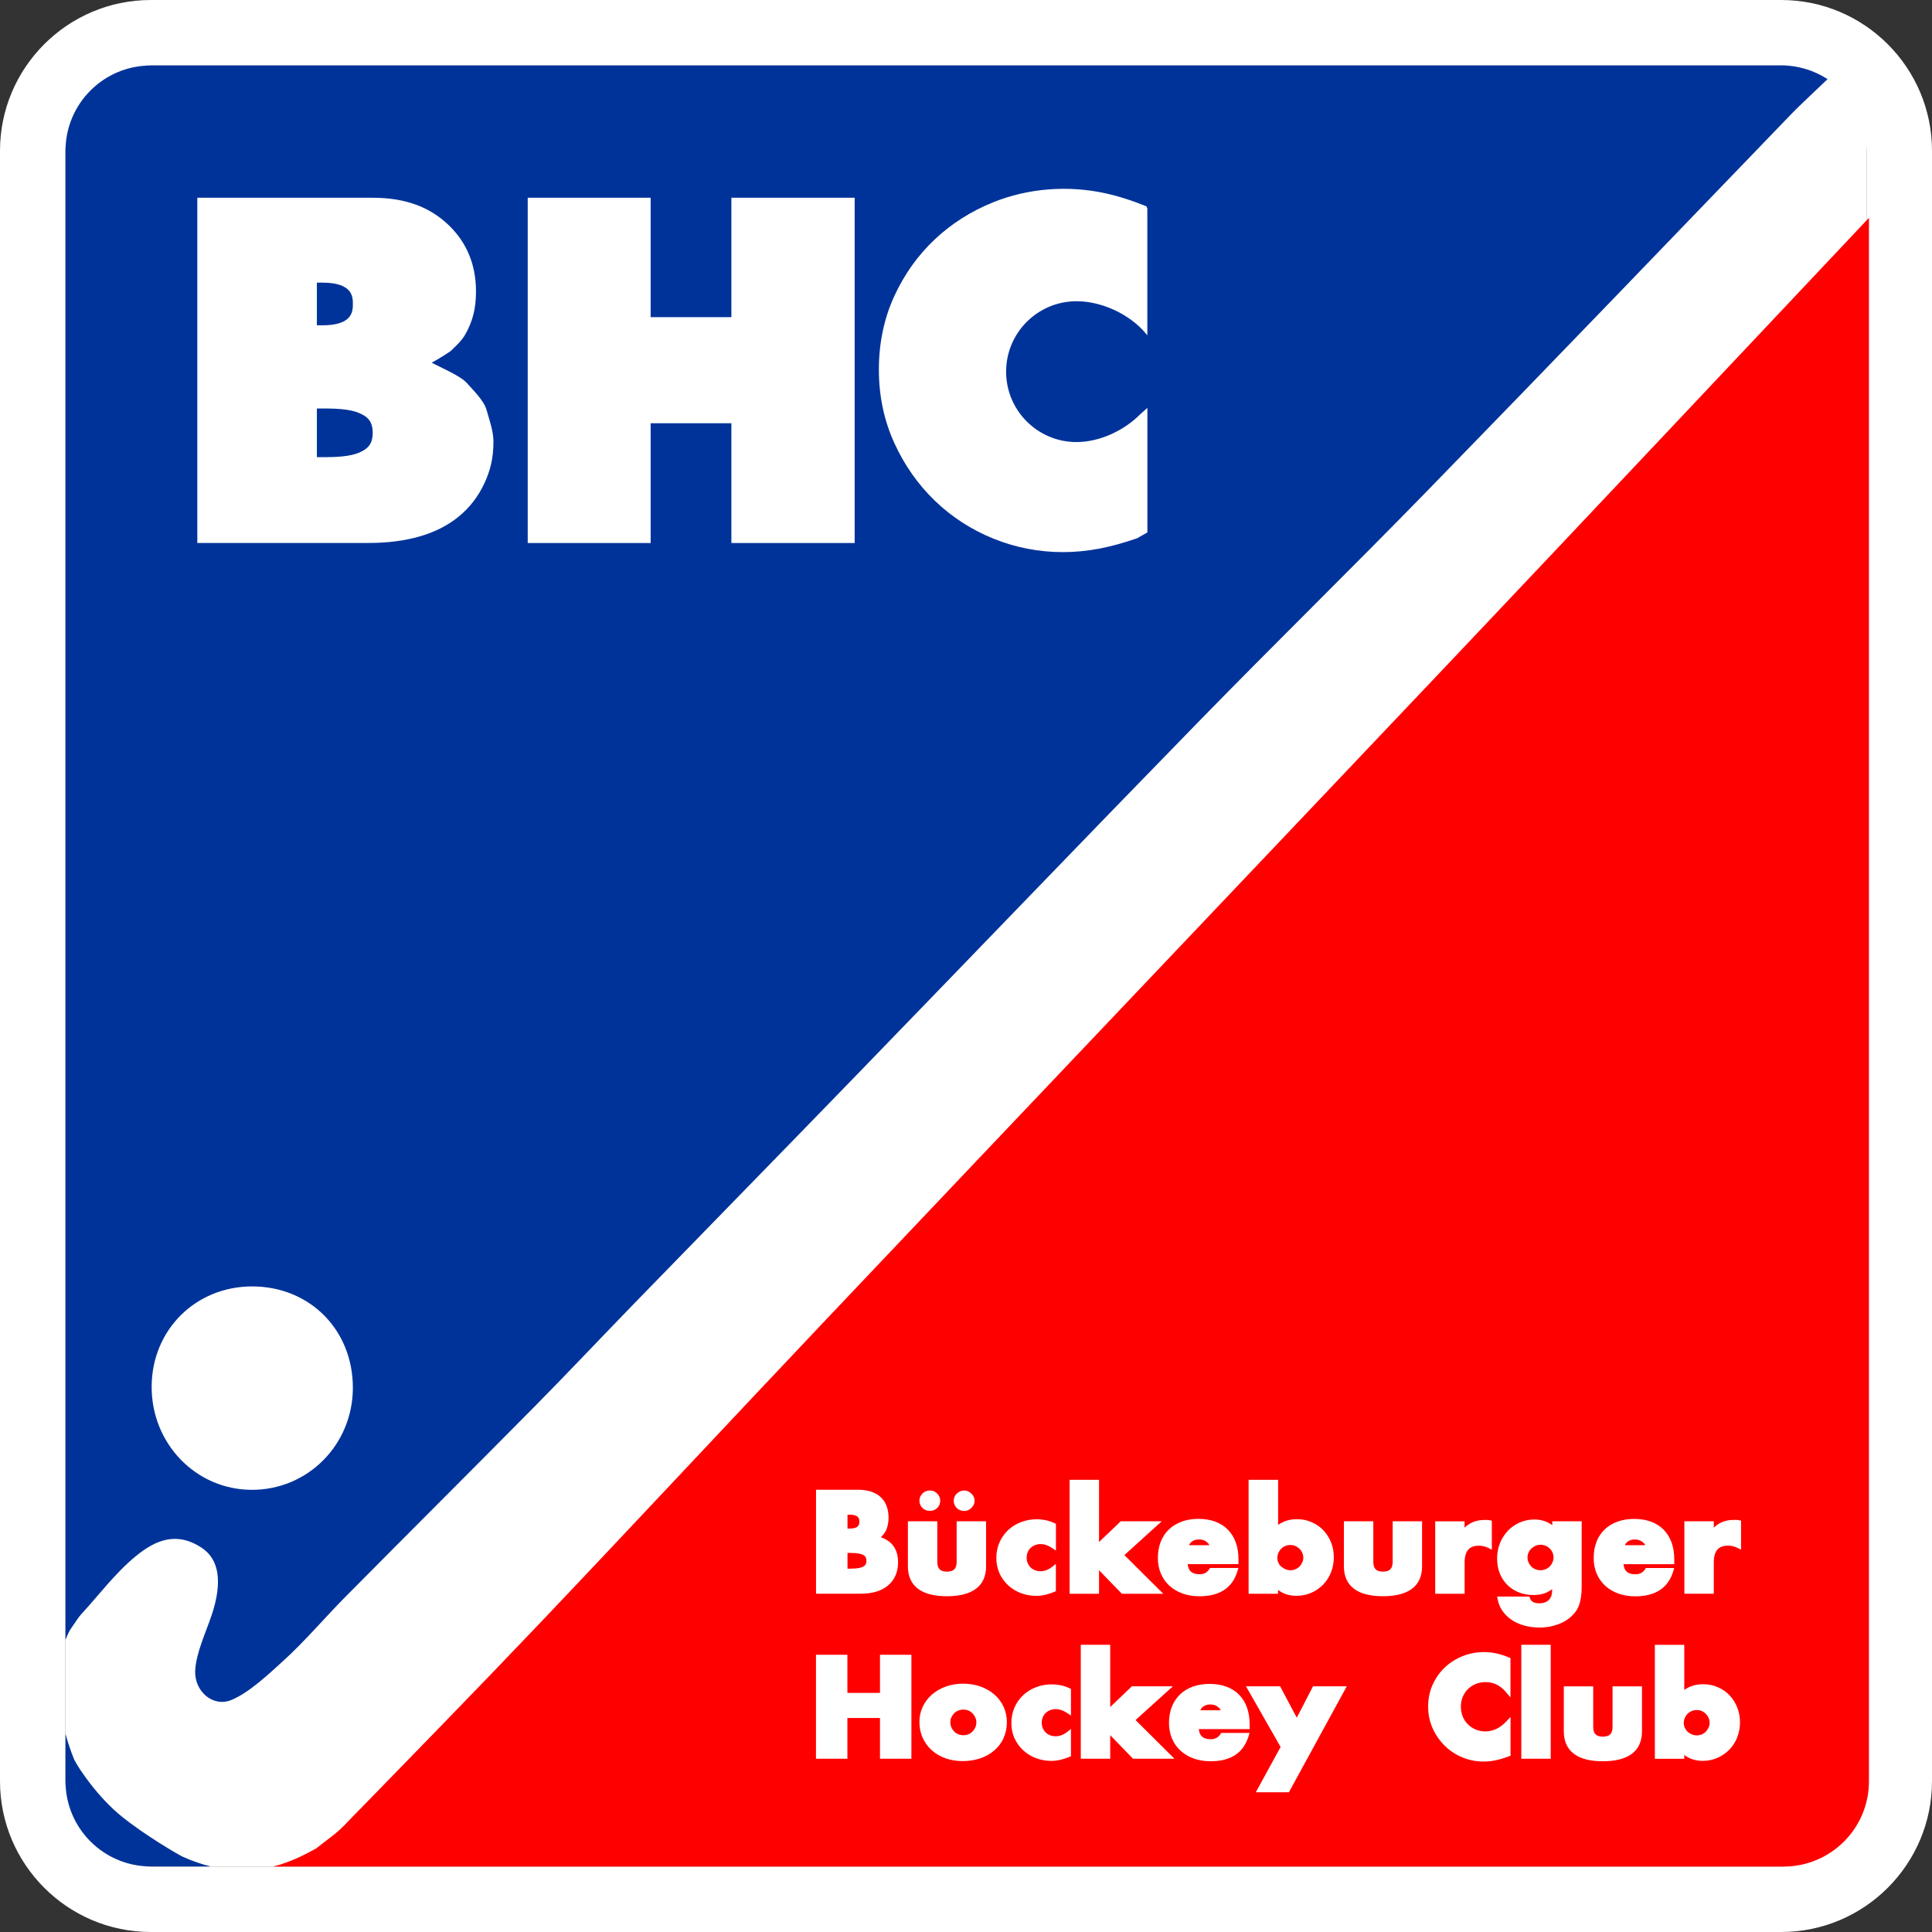<?xml version="1.0" encoding="UTF-8"?> <svg xmlns="http://www.w3.org/2000/svg" id="Ebene_2" data-name="Ebene 2" viewBox="0 0 385.51 385.51"><rect x="0" y="0" width="385.51" height="385.51" fill="#333333" stroke="none"/><defs><style> .cls-1 { fill: #039; } .cls-2 { fill: #fff; } .cls-3 { fill: red; } </style></defs><g id="Ebene_1-2" data-name="Ebene 1"><g><rect class="cls-2" x="13.07" y="13.07" width="359.38" height="359.38" rx="6.51" ry="6.51"></rect><path class="cls-2" d="M355.42,13.07c9.4,0,17.02,7.62,17.02,17.02V355.42c0,9.4-7.62,17.02-17.02,17.02H30.09c-9.4,0-17.02-7.62-17.02-17.02V30.09c0-9.4,7.62-17.02,17.02-17.02H355.42m0-13.07H30.09C13.5,0,0,13.5,0,30.09V355.42c0,16.59,13.5,30.09,30.09,30.09H355.42c16.59,0,30.09-13.5,30.09-30.09V30.09c0-16.59-13.5-30.09-30.09-30.09h0Z"></path></g><g><path class="cls-3" d="M309.22,308.97c-.24-.23-.51-.41-.83-.54-.32-.13-.65-.19-.99-.19-.36,0-.68,.07-.99,.2-.31,.14-.6,.33-.84,.56-.24,.22-.42,.48-.56,.79-.14,.29-.21,.62-.21,.96,0,.36,.06,.69,.2,1.01s.31,.58,.54,.82c.23,.23,.5,.41,.81,.54,.62,.26,1.4,.27,2.06,0,.31-.13,.58-.31,.81-.54,.23-.23,.42-.51,.56-.83,.14-.31,.21-.63,.21-.98s-.07-.69-.2-.98c-.14-.31-.33-.58-.57-.81Z"></path><path class="cls-3" d="M240.77,307.67c-.41-.33-.89-.49-1.49-.49-.63,0-1.12,.15-1.5,.46-.22,.18-.4,.41-.52,.69h4.07c-.14-.26-.33-.48-.56-.66Z"></path><path class="cls-3" d="M171.48,303.63c0-.69-.23-1.39-1.93-1.39h-.44v2.77h.44c1.7,0,1.93-.7,1.93-1.38Z"></path><path class="cls-3" d="M255.64,312.57c.23,.22,.52,.41,.85,.55,.62,.27,1.4,.27,2,.01,.31-.13,.58-.31,.8-.54,.24-.24,.42-.51,.56-.82,.14-.3,.21-.61,.21-.93,0-.35-.06-.67-.2-.98-.13-.31-.32-.58-.55-.81-.24-.23-.52-.42-.83-.56-.31-.14-.65-.2-1.02-.2s-.68,.06-1,.2c-.31,.13-.58,.31-.81,.54-.23,.23-.42,.51-.56,.83-.14,.31-.21,.63-.21,.98s.07,.67,.19,.96c.14,.31,.31,.56,.55,.79Z"></path><path class="cls-3" d="M194.04,341.86c-.23-.23-.49-.41-.81-.54-.32-.13-.65-.19-1.01-.19s-.7,.07-1.02,.2c-.31,.13-.59,.31-.81,.54-.23,.23-.42,.51-.56,.82-.14,.29-.2,.62-.2,.96,0,.38,.07,.72,.21,1.03,.14,.32,.33,.59,.56,.83,.22,.23,.5,.41,.81,.54,.63,.26,1.4,.26,2.03,0,.32-.13,.58-.31,.81-.54,.23-.23,.42-.51,.56-.83,.14-.3,.21-.64,.21-1s-.07-.67-.21-.97c-.14-.32-.33-.6-.56-.83Z"></path><path class="cls-3" d="M241.54,340.11c-.63,0-1.12,.15-1.5,.46-.22,.18-.4,.41-.52,.69h4.07c-.14-.26-.33-.48-.56-.66-.41-.33-.89-.49-1.49-.49Z"></path><path class="cls-3" d="M327.73,307.67c-.84-.67-2.24-.63-2.98-.03-.22,.18-.4,.41-.52,.69h4.07c-.14-.26-.33-.48-.56-.66Z"></path><path class="cls-3" d="M289.95,131.42c-41.86,44.18-83.81,88.28-125.67,132.47-18.78,19.82-37.38,39.82-56.2,59.62-13.06,13.74-26.31,27.29-39.54,40.87-1.61,1.66-3.6,2.94-5.4,4.42-2.56,1.45-5.4,2.82-8.62,3.65H355.91c9.4,0,17.02-7.62,17.02-17.02V43.47c-26.22,27.8-58.44,62.05-82.98,87.95Zm28.61,176.23c.38-.96,.93-1.8,1.64-2.47,.71-.68,1.57-1.2,2.57-1.56,1.96-.71,4.66-.72,6.64,0,.99,.36,1.85,.9,2.54,1.6s1.23,1.55,1.59,2.55c.36,.99,.54,2.11,.54,3.33v1.02h-10.13c.14,1.39,.89,2.01,2.38,2.01,.87,0,1.5-.33,1.93-1.01l.16-.24h5.66l-.21,.68c-1.01,3.3-3.56,4.97-7.56,4.97-1.21,0-2.33-.18-3.35-.54-1.02-.36-1.91-.89-2.65-1.56-.74-.68-1.31-1.49-1.71-2.43-.4-.93-.6-1.99-.6-3.13s.19-2.26,.57-3.21Zm-32.19-4.08h5.87v1.26c.34-.33,.71-.61,1.11-.83,.82-.47,1.79-.71,2.87-.71h.41c.18,0,.38,.02,.62,.06l.43,.08v5.79l-.75-.37c-.57-.28-1.18-.42-1.85-.42-.97,0-1.66,.26-2.12,.8-.47,.55-.71,1.4-.71,2.52v6.27h-5.87v-14.45Zm-37.21-8.29h5.87v9c1.07-.76,2.32-1.14,3.74-1.14,1.08,0,2.09,.2,3,.61,.9,.4,1.69,.95,2.33,1.64,.64,.68,1.15,1.5,1.51,2.41,.36,.92,.54,1.92,.54,2.95s-.19,2.06-.56,2.99c-.37,.93-.89,1.75-1.56,2.44-.67,.69-1.47,1.25-2.37,1.64-.91,.4-1.9,.61-2.95,.61-1.45,0-2.69-.4-3.69-1.18v.77h-5.87v-22.74Zm-13.35,8.33c1.96-.71,4.66-.72,6.64,0,.99,.36,1.85,.9,2.54,1.6s1.23,1.55,1.59,2.55c.36,.99,.54,2.11,.54,3.33v1.02h-10.13c.14,1.39,.89,2.01,2.38,2.01,.87,0,1.5-.33,1.93-1.01l.16-.24h5.66l-.21,.68c-1.01,3.3-3.56,4.97-7.56,4.97-1.21,0-2.33-.18-3.35-.54-1.02-.36-1.91-.89-2.65-1.56-.74-.68-1.31-1.49-1.71-2.43-.4-.93-.6-1.99-.6-3.13s.19-2.26,.57-3.21c.38-.96,.93-1.8,1.64-2.47,.71-.68,1.57-1.2,2.57-1.56Zm-22.38-8.33h5.87v12.42l4.33-4.14h8.18l-7.45,6.74,7.76,7.72h-8.26l-4.56-4.7v4.7h-5.87v-22.74Zm-22.97,3.4c.11-.26,.26-.47,.46-.65,.2-.19,.42-.33,.68-.45,.24-.11,.51-.16,.79-.16s.55,.05,.78,.16c.25,.12,.48,.27,.67,.46,.19,.19,.35,.41,.47,.66,.11,.24,.16,.48,.16,.76s-.05,.52-.16,.76c-.12,.25-.27,.47-.47,.66-.19,.19-.42,.34-.67,.46-.48,.22-1.09,.21-1.6,0-.26-.1-.48-.25-.67-.44-.19-.19-.34-.41-.44-.66-.11-.25-.16-.52-.16-.81,0-.26,.06-.51,.17-.75Zm-6.84-.02c.11-.24,.26-.46,.45-.65,.19-.19,.42-.33,.67-.44s.52-.16,.81-.16,.55,.06,.8,.16c.26,.12,.48,.26,.66,.45,.19,.19,.34,.41,.44,.65,.1,.24,.16,.5,.16,.77,0,.58-.19,1.05-.59,1.45-.81,.81-2.18,.78-2.97,0-.4-.4-.59-.88-.59-1.47,0-.27,.05-.53,.16-.77Zm-20.8-1.4h8.31c1.97,0,3.51,.48,4.56,1.44,1.07,.97,1.61,2.37,1.61,4.15,0,1.08-.21,2-.61,2.72-.24,.43-.55,.82-.93,1.17,.35,.12,.68,.26,.97,.42,.59,.32,1.07,.72,1.44,1.19,.37,.48,.64,1.02,.8,1.6,.15,.56,.23,1.17,.23,1.81,0,.99-.18,1.89-.54,2.67-.36,.79-.88,1.46-1.53,1.99-.65,.53-1.44,.93-2.36,1.2-.9,.26-1.92,.39-3.02,.39h-8.92v-20.75Zm19.04,53.68h-6.27v-8.13h-6.5v8.13h-6.27v-20.75h6.27v7.61h6.5v-7.61h6.27v20.75Zm-.7-38.39v-8.99h5.87v8.08c0,1.37,.58,1.96,1.93,1.96s1.93-.59,1.93-1.96v-8.08h5.87v8.99c0,1.98-.69,3.49-2.04,4.49-1.31,.97-3.25,1.47-5.76,1.47s-4.46-.49-5.76-1.47c-1.35-1.01-2.04-2.52-2.04-4.49Zm19.09,34.29c-.44,.94-1.06,1.76-1.85,2.44-.78,.68-1.72,1.21-2.8,1.58-1.08,.36-2.25,.55-3.49,.55s-2.37-.19-3.42-.55c-1.06-.37-1.98-.91-2.75-1.6-.77-.69-1.38-1.52-1.82-2.48-.44-.96-.66-2.04-.66-3.21,0-1.06,.22-2.08,.66-3.01,.44-.92,1.05-1.74,1.83-2.42,.77-.68,1.7-1.21,2.76-1.6,2.1-.77,4.79-.77,6.91-.02,1.06,.38,2,.91,2.78,1.59,.79,.68,1.41,1.5,1.85,2.45,.44,.94,.66,2,.66,3.13s-.23,2.19-.68,3.14Zm-.78-32.85c-.44-.93-.66-1.98-.66-3.11s.21-2.18,.63-3.12c.42-.94,1-1.77,1.72-2.44,.72-.68,1.59-1.22,2.58-1.6,2.09-.8,4.65-.77,6.67,.21l.29,.14v5.33l-.81-.54c-1.15-.77-2.35-.94-3.35-.55-.33,.13-.63,.32-.89,.56-.25,.24-.44,.52-.58,.85-.14,.32-.21,.7-.21,1.11s.07,.76,.21,1.08c.14,.33,.33,.61,.58,.86,.24,.24,.53,.42,.87,.55,1.04,.41,2.28,.21,3.33-.6l.84-.66v5.44l-.32,.14c-1.25,.53-2.46,.8-3.59,.8-1.05,0-2.07-.18-3.02-.53-.96-.35-1.81-.87-2.54-1.53-.73-.66-1.32-1.46-1.76-2.38Zm14.24,28.34l-.81-.54c-1.15-.77-2.35-.94-3.35-.55-.33,.13-.63,.32-.89,.56-.25,.24-.44,.52-.58,.85-.14,.32-.21,.7-.21,1.11s.07,.76,.21,1.08c.14,.33,.33,.61,.58,.86,.24,.24,.53,.42,.87,.55,1.04,.41,2.28,.21,3.33-.6l.84-.66v5.44l-.32,.14c-1.25,.53-2.46,.8-3.59,.8-1.05,0-2.07-.18-3.02-.53-.96-.35-1.81-.87-2.54-1.53-.73-.66-1.32-1.46-1.76-2.38-.44-.93-.66-1.98-.66-3.11s.21-2.18,.63-3.12c.42-.94,1-1.77,1.72-2.44,.72-.68,1.59-1.22,2.58-1.6,2.09-.8,4.65-.77,6.67,.21l.29,.14v5.33Zm12.38,8.61l-4.56-4.7v4.7h-5.87v-22.74h5.87v12.42l4.33-4.14h8.18l-7.45,6.74,7.76,7.72h-8.26Zm23.25-5.91h-10.13c.14,1.39,.89,2.01,2.38,2.01,.87,0,1.5-.33,1.93-1.01l.16-.24h5.66l-.21,.68c-1.01,3.3-3.56,4.97-7.56,4.97-1.21,0-2.33-.18-3.35-.54-1.02-.36-1.91-.89-2.65-1.56-.74-.68-1.31-1.49-1.71-2.43-.4-.93-.6-1.99-.6-3.13s.19-2.26,.57-3.21c.38-.96,.93-1.8,1.64-2.47,.71-.68,1.57-1.2,2.57-1.56,1.96-.71,4.66-.72,6.64,0,.99,.36,1.85,.9,2.54,1.6s1.23,1.55,1.59,2.55c.36,.99,.54,2.11,.54,3.33v1.02Zm7.85,12.6h-6.61l4.95-9.04-6.91-12.11h6.81l3.33,6.27,3.24-6.27h6.74l-11.55,21.14Zm26.57-45.08c0,1.98-.69,3.49-2.04,4.49-1.3,.97-3.24,1.47-5.76,1.47s-4.46-.49-5.76-1.47c-1.35-1.01-2.04-2.52-2.04-4.49v-8.99h5.87v8.08c0,1.37,.58,1.96,1.93,1.96s1.93-.59,1.93-1.96v-8.08h5.87v8.99Zm17.65,26.19l-.92-1.11c-1.12-1.33-2.45-1.98-4.08-1.98-.71,0-1.37,.13-1.97,.38-.6,.26-1.13,.6-1.55,1.03-.43,.43-.77,.95-1.02,1.54s-.37,1.25-.37,1.94,.13,1.37,.37,1.97,.59,1.12,1.03,1.56,.95,.78,1.55,1.04c.59,.25,1.24,.37,1.93,.37,1.54,0,2.89-.63,4.13-1.93l.9-.94v7.74l-.89,.31c-.82,.29-1.6,.5-2.32,.63-.72,.14-1.45,.21-2.15,.21-1.45,0-2.85-.27-4.18-.81-1.32-.54-2.51-1.3-3.52-2.28s-1.84-2.14-2.45-3.48c-.62-1.34-.93-2.83-.93-4.41s.31-3.06,.91-4.38c.6-1.32,1.42-2.48,2.43-3.43,1.01-.95,2.2-1.71,3.54-2.25,2.11-.84,4.49-1.03,6.69-.55,.79,.17,1.64,.44,2.53,.8l.33,.13v7.91Zm8.02,12.2h-5.87v-22.74h5.87v22.74Zm-2.31-26.19c-1.11,0-2.15-.14-3.08-.42-.93-.27-1.77-.66-2.48-1.15-.72-.5-1.31-1.09-1.77-1.76-.46-.67-.78-1.42-.93-2.22l-.12-.62h6.43l.13,.34c.16,.43,.53,1,1.8,1,.87,0,1.51-.22,1.96-.68,.45-.46,.66-1.1,.66-1.96v-.17c-.07,.05-.14,.1-.21,.15-.36,.23-.72,.43-1.08,.58-.39,.16-.78,.27-1.18,.33-.41,.06-.85,.1-1.31,.1-1.04,0-2.01-.18-2.89-.53-.88-.36-1.65-.86-2.29-1.5-.64-.64-1.15-1.42-1.5-2.3-.35-.89-.53-1.88-.53-2.95s.19-2.12,.57-3.06c.38-.93,.9-1.76,1.56-2.46,.66-.7,1.45-1.26,2.35-1.66,.91-.4,1.91-.61,2.97-.61,1.34,0,2.53,.38,3.56,1.13v-.77h5.87v13.02c0,.76-.05,1.46-.14,2.09-.09,.63-.23,1.18-.4,1.67-.23,.64-.6,1.24-1.11,1.78-.49,.54-1.08,1.01-1.77,1.4-.68,.39-1.45,.69-2.3,.91-.85,.22-1.77,.33-2.76,.33Zm20.52,20.73c0,1.98-.69,3.49-2.04,4.49-1.3,.97-3.24,1.47-5.76,1.47s-4.46-.49-5.76-1.47c-1.35-1.01-2.04-2.52-2.04-4.49v-8.99h5.87v8.08c0,1.37,.58,1.96,1.93,1.96s1.93-.59,1.93-1.96v-8.08h5.87v8.99Zm19.01,1.19c-.37,.93-.89,1.75-1.56,2.44-.67,.69-1.47,1.25-2.37,1.64-.91,.4-1.9,.61-2.95,.61-1.45,0-2.69-.4-3.69-1.18v.77h-5.87v-22.74h5.87v9c1.07-.76,2.32-1.14,3.74-1.14,1.08,0,2.09,.2,3,.61,.9,.4,1.69,.95,2.33,1.64,.64,.68,1.15,1.5,1.51,2.41,.36,.92,.54,1.92,.54,2.95s-.19,2.06-.56,2.99Zm.75-37.46l-.75-.37c-.57-.28-1.18-.42-1.85-.42-.97,0-1.66,.26-2.12,.8-.47,.55-.71,1.4-.71,2.52v6.27h-5.87v-14.45h5.87v1.26c.34-.33,.71-.61,1.11-.83,.82-.47,1.79-.71,2.87-.71h.41c.18,0,.38,.02,.62,.06l.43,.08v5.79Z"></path><path class="cls-3" d="M340.41,341.98c-.24-.23-.52-.42-.83-.56-.31-.14-.65-.2-1.02-.2s-.68,.06-1,.2c-.31,.13-.58,.31-.81,.54-.23,.23-.42,.51-.56,.83-.14,.31-.21,.63-.21,.98s.07,.67,.19,.96c.14,.31,.31,.56,.55,.79s.52,.41,.85,.55c.62,.27,1.4,.27,2,.01,.31-.13,.58-.31,.8-.54,.24-.24,.42-.51,.56-.82,.14-.3,.21-.61,.21-.93,0-.35-.06-.67-.2-.98-.13-.31-.32-.58-.55-.81Z"></path><path class="cls-3" d="M172.89,311.44c0-.54-.19-.91-.59-1.14-.33-.19-1.05-.43-2.57-.43h-.62v3.14h.62c1.51,0,2.23-.23,2.57-.43,.4-.24,.59-.6,.59-1.14Z"></path></g><g><path class="cls-1" d="M36.54,370.53c-.93-.43-7.57-4.29-12.24-8.06-4.67-3.76-8.54-9.45-9.47-11.32,0,0-.91-2.06-1.76-5.18v9.44c0,9.4,7.62,17.02,17.02,17.02h11.94c-1.75-.43-3.57-1.04-5.5-1.91Z"></path><g><path class="cls-1" d="M70.41,60.66c0-1.38,0-4.26-6.05-4.26h-1.13v8.51h1.13c6.05,0,6.05-2.87,6.05-4.25Z"></path><path class="cls-1" d="M72.56,82.87c-1.07-.62-2.67-1.36-7.58-1.36h-1.75v9.71h1.75c4.92,0,6.52-.74,7.58-1.36,1.25-.72,1.81-1.8,1.81-3.5s-.56-2.77-1.8-3.5Z"></path><path class="cls-1" d="M355.42,13.07H30.09c-9.4,0-17.02,7.62-17.02,17.02V327.2c.26-.66,.55-1.32,.9-1.96,1.23-1.75,1.66-2.49,2.1-2.98,3.64-3.95,6.9-8.35,11.01-11.73,3.83-3.15,8.07-5.05,13.16-1.69,3.45,2.27,4.21,6.74,2.03,13.34-1.13,3.41-3.16,7.63-3.32,11.2-.18,4.04,3.47,7.35,7.2,5.84,3.53-1.43,7.53-5.23,10.38-7.82,4.42-4.01,8.28-8.63,12.5-12.88,12.62-12.74,25.32-25.39,37.92-38.14,6.57-6.65,12.97-13.46,19.48-20.16,14.86-15.29,29.78-30.53,44.62-45.85,22.77-23.49,45.41-47.09,68.25-70.5,15.06-15.44,30.5-30.53,45.55-45.98,24.35-25,48.54-50.16,72.75-75.3,1.22-1.27,4.28-4.13,7.07-6.8-2.66-1.72-5.83-2.74-9.24-2.74ZM50.2,297.28c-11.14-.05-20-9.24-19.94-20.65,.06-11.26,8.76-19.92,20.02-19.94,11.51-.01,20.14,8.66,20.13,20.23-.01,11.35-9.01,20.41-20.21,20.36ZM96.66,96.42c-1.21,2.62-2.93,4.86-5.12,6.65-2.17,1.78-4.82,3.12-7.87,3.99-2.97,.85-6.35,1.28-10.03,1.28H39.37V39.46h34.99c6.58,0,11.23,1.88,14.76,5.08,3.58,3.25,5.86,7.67,5.86,13.63,0,3.6-.75,6.07-2.11,8.51-.73,1.3-1.77,2.24-2.89,3.32-1.98,1.4-3.84,2.36-3.84,2.36,1.96,1.07,5.79,2.63,7.1,4.16,1.07,1.25,3.34,3.37,3.87,5.35,.51,1.89,1.35,4.1,1.35,6.22,0,3.32-.6,5.73-1.8,8.34Zm73.88,11.93h-24.6v-23.9h-16.11v23.9h-24.53V39.46h24.53v23.83h16.11v-23.83h24.6V108.34Zm58.42-41.41c-.89-1.14-1.97-2.17-3.18-3.06-.08-.05-.14-.11-.23-.16-3.13-2.25-7.07-3.61-10.74-3.61-7.76,0-14.05,6.29-14.05,14.05s6.29,14.05,14.05,14.05c4.48,0,9.35-2.18,12.67-5.51l1.47-1.31v24.85l-2.04,1.16c-2.71,.94-5.29,1.65-7.65,2.09-2.39,.45-4.79,.68-7.13,.68-4.8,0-9.47-.9-13.87-2.68-4.4-1.78-8.34-4.32-11.7-7.56-3.36-3.23-6.09-7.11-8.11-11.54-2.04-4.46-3.08-9.39-3.08-14.64s1.02-10.15,3.03-14.56c2-4.38,4.72-8.21,8.08-11.38,3.35-3.17,7.3-5.68,11.73-7.46,6.95-2.79,14.82-3.4,22.18-1.82,2.65,.57,5.47,1.46,8.37,2.64l.18,.43v25.35Z"></path></g></g></g></svg> 